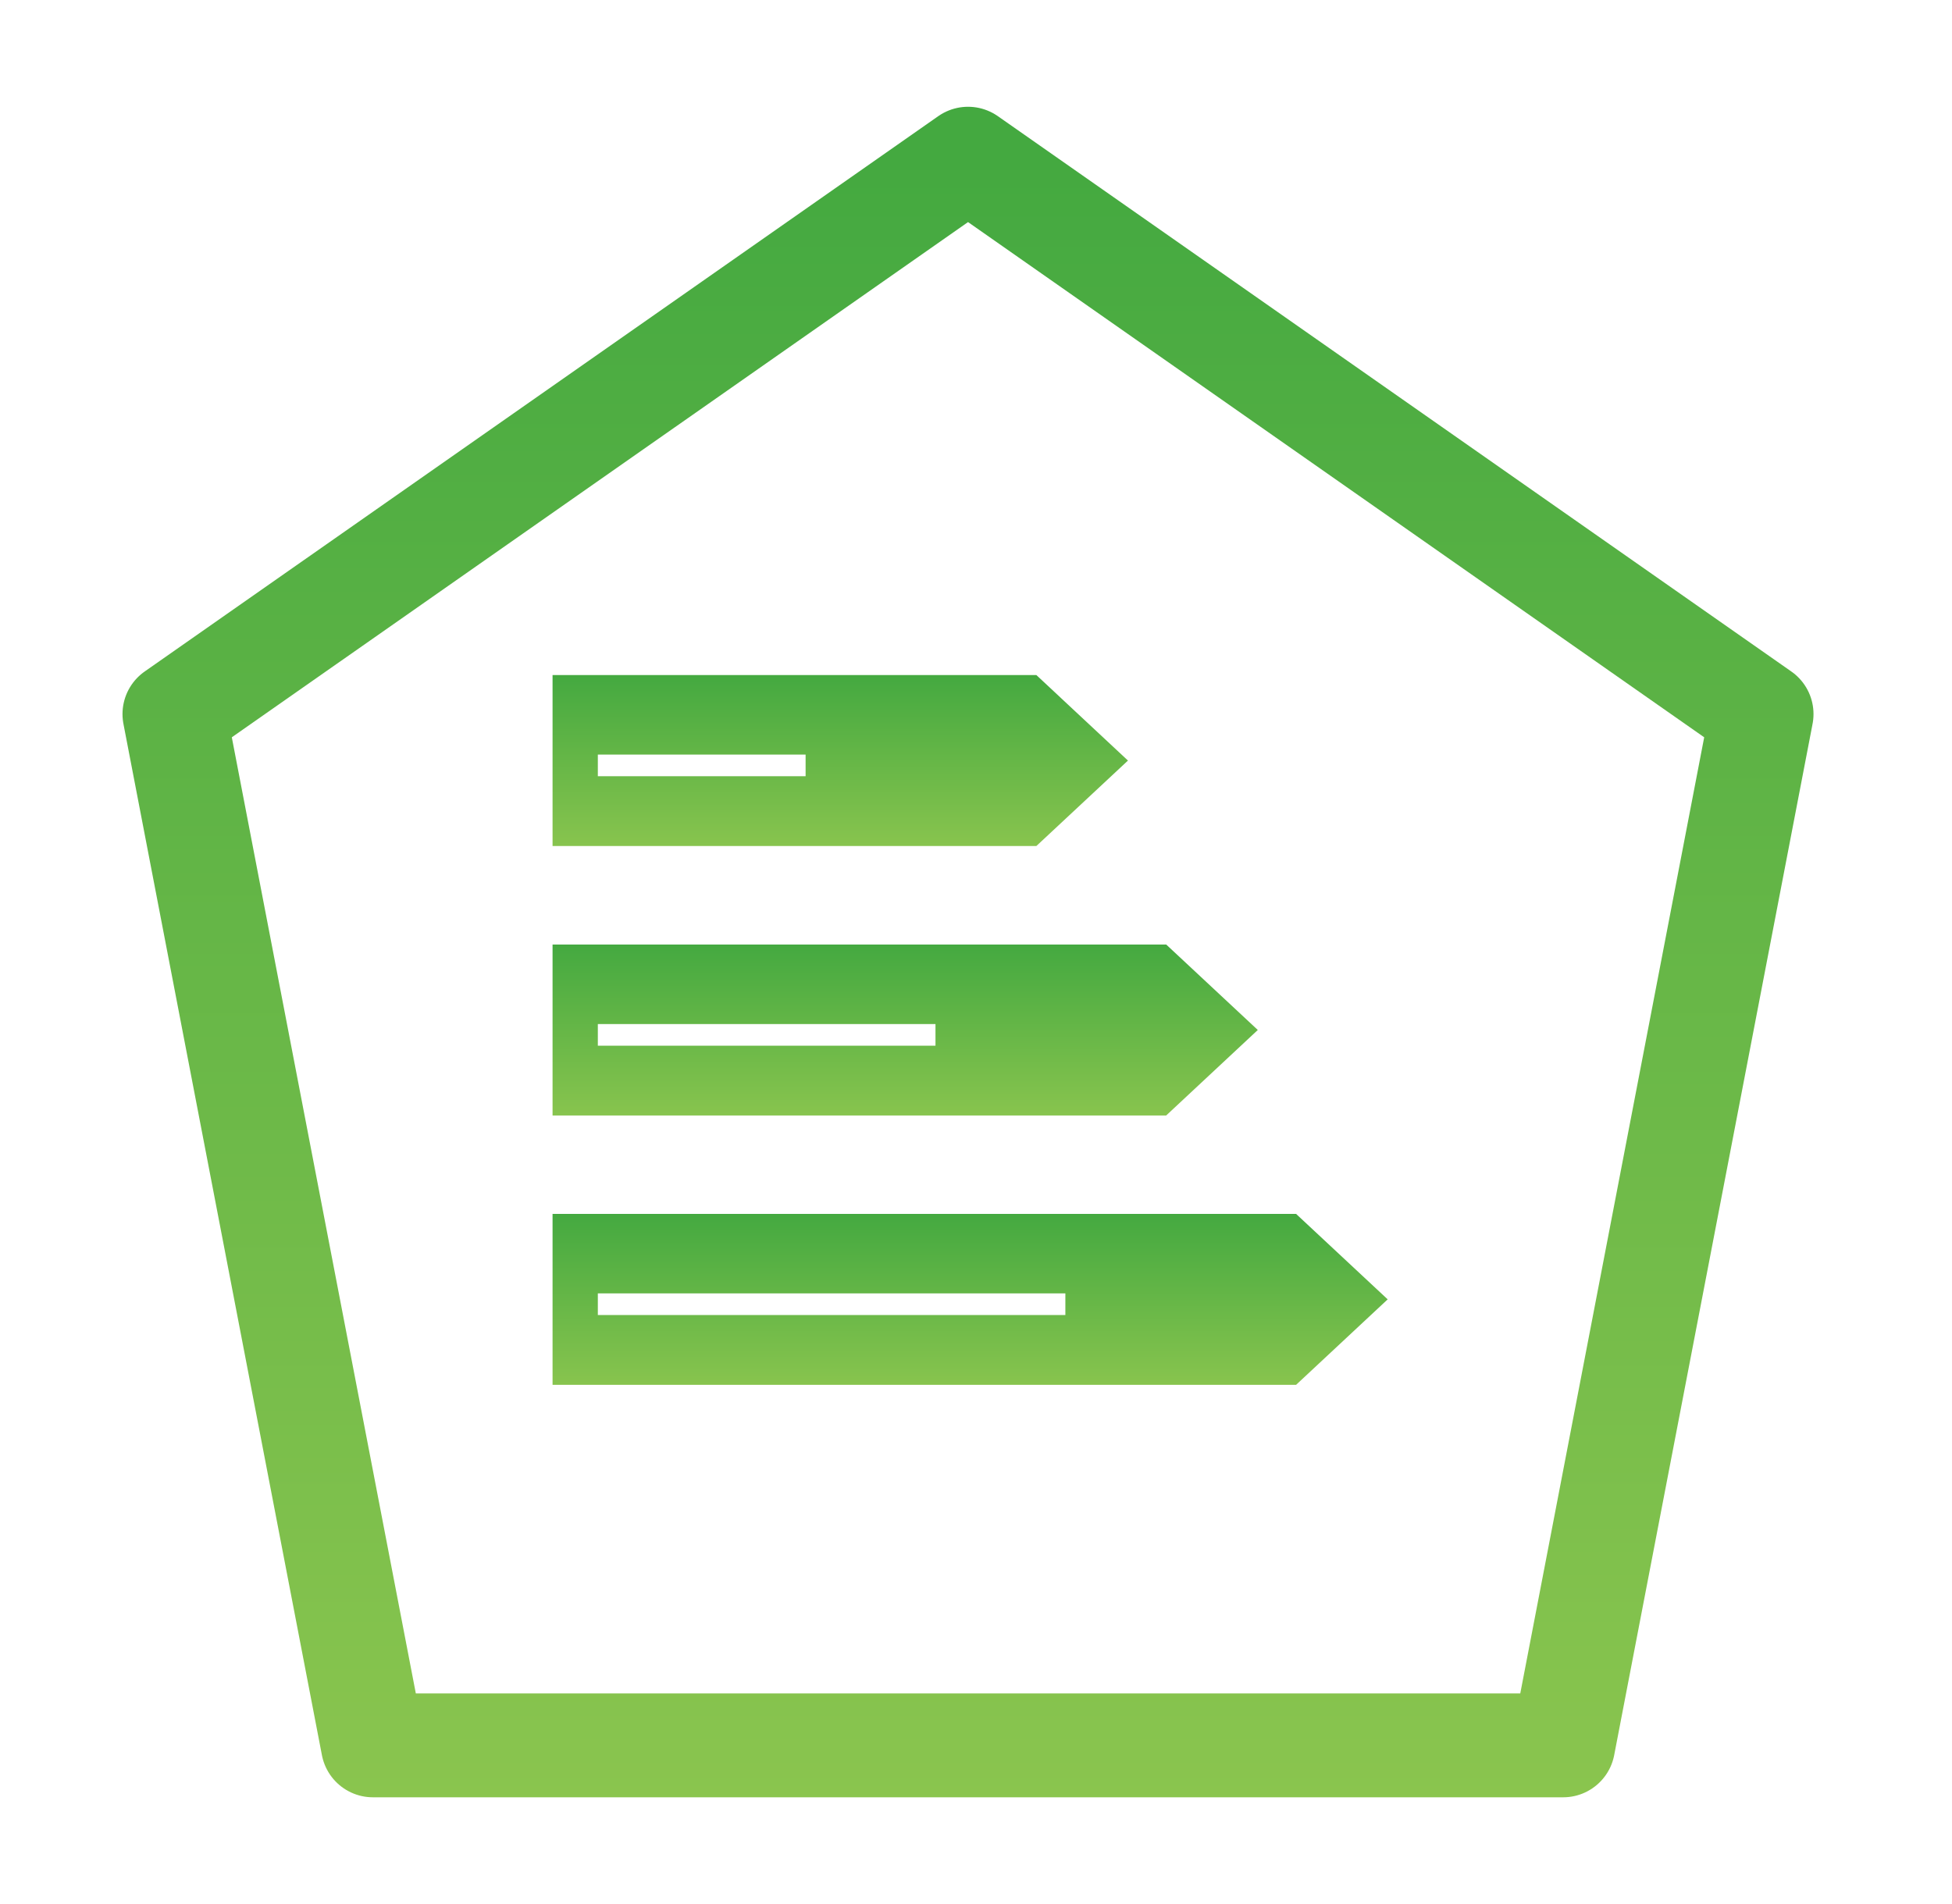 <?xml version="1.0" encoding="utf-8"?>
<svg xmlns="http://www.w3.org/2000/svg" fill="none" height="40" viewBox="0 0 41 40" width="41">
<path d="M32.833 36.667L37 15.001L20.333 3.334L3.664 15.001L7.833 36.667H32.833Z" stroke="url(#paint0_linear_1_4584)" stroke-linejoin="round" stroke-width="2.182"/>
<path d="M23.692 15.978L21.768 14.182H11.606V17.773H21.768L23.692 15.978ZM16.921 16.307H12.557V15.852H16.921V16.307Z" fill="url(#paint1_linear_1_4584)"/>
<path d="M26.419 21.638L24.495 19.843H11.606V23.434H24.495L26.419 21.638ZM19.649 21.968H12.557V21.513H19.649V21.968Z" fill="url(#paint2_linear_1_4584)"/>
<path d="M27.223 25.502H11.606V29.093H27.223L29.147 27.297L27.223 25.502ZM22.377 27.626H12.557V27.172H22.377L22.377 27.626Z" fill="url(#paint3_linear_1_4584)"/>
<defs>
<linearGradient gradientUnits="userSpaceOnUse" id="paint0_linear_1_4584" x1="20.379" x2="20.379" y1="3.334" y2="44.167">
<stop stop-color="#44A940"/>
<stop offset="1" stop-color="#97CA51"/>
</linearGradient>
<linearGradient gradientUnits="userSpaceOnUse" id="paint1_linear_1_4584" x1="17.666" x2="17.666" y1="14.182" y2="18.581">
<stop stop-color="#44A940"/>
<stop offset="1" stop-color="#97CA51"/>
</linearGradient>
<linearGradient gradientUnits="userSpaceOnUse" id="paint2_linear_1_4584" x1="19.034" x2="19.034" y1="19.843" y2="24.242">
<stop stop-color="#44A940"/>
<stop offset="1" stop-color="#97CA51"/>
</linearGradient>
<linearGradient gradientUnits="userSpaceOnUse" id="paint3_linear_1_4584" x1="20.401" x2="20.401" y1="25.502" y2="29.901">
<stop stop-color="#44A940"/>
<stop offset="1" stop-color="#97CA51"/>
</linearGradient>
</defs>
</svg>